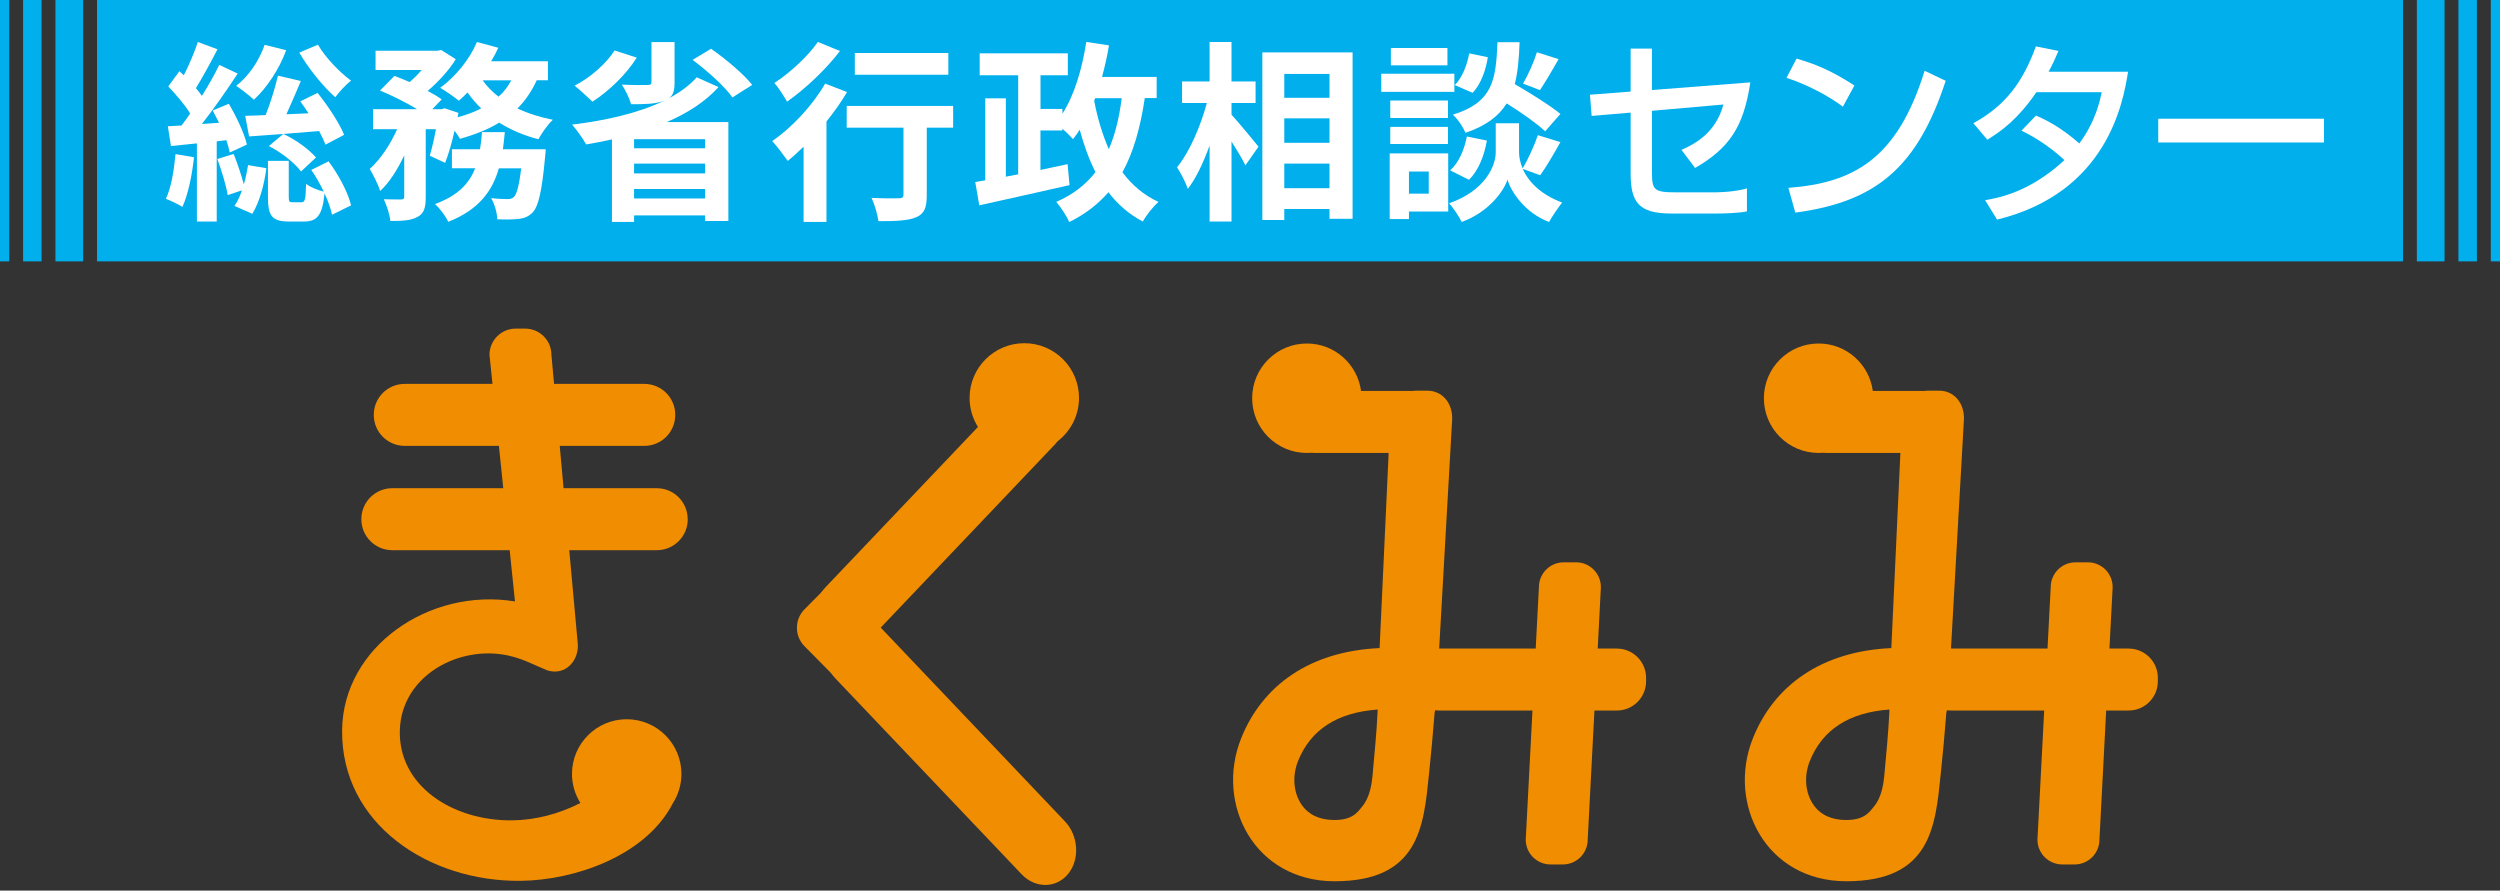 <svg width="160" height="57" viewBox="0 0 160 57" fill="none" xmlns="http://www.w3.org/2000/svg">
<rect x="0" y="0" width="160" height="57" fill="#333333" stroke="none"/>
<path d="M51.48 39.006C50.844 39.65 50.844 40.704 51.48 41.351L53.592 43.486C54.228 44.13 54.751 43.917 54.751 43.011V37.349C54.751 36.443 54.23 36.227 53.592 36.871L51.48 39.006Z" fill="#F18D00"/>
<path d="M103.486 41.507H102.254L102.457 37.576C102.457 36.699 101.746 35.988 100.869 35.988H100.079C99.201 35.988 98.491 36.699 98.491 37.576L98.285 41.507H92.107L92.941 26.803C92.951 25.715 92.241 25.004 91.363 25.004H90.573C90.522 25.004 90.473 25.014 90.424 25.02H87.107C86.878 23.306 85.416 21.984 83.641 21.984C81.706 21.984 80.138 23.552 80.138 25.486C80.138 27.421 81.706 28.989 83.641 28.989C83.73 28.989 83.82 28.981 83.907 28.976C83.972 28.983 84.036 28.986 84.102 28.986H88.874L88.295 41.478C83.807 41.678 80.782 43.882 79.435 47.248C77.755 51.451 80.277 56.4 85.413 56.4C90.83 56.4 91.112 52.898 91.456 49.537C91.589 48.246 91.717 46.905 91.817 45.589C91.835 45.547 91.846 45.501 91.856 45.458C91.93 45.468 92.007 45.473 92.084 45.473H98.078L97.647 53.737C97.647 54.614 98.357 55.325 99.235 55.325H100.025C100.902 55.325 101.613 54.614 101.613 53.737L102.044 45.473H103.481C104.512 45.473 105.349 44.637 105.349 43.605V43.377C105.349 42.346 104.512 41.509 103.481 41.509M88.166 45.537C88.095 47.023 87.974 48.129 87.838 49.678C87.72 51.005 87.276 51.5 87.156 51.646C86.878 51.987 86.553 52.48 85.408 52.48C84.451 52.48 83.738 52.144 83.292 51.484C82.776 50.725 82.694 49.66 83.074 48.708C83.877 46.699 85.588 45.594 88.169 45.411C88.169 45.455 88.169 45.496 88.169 45.54" fill="#F18D00"/>
<path d="M136.237 41.507H135.005L135.21 37.576C135.21 36.699 134.5 35.988 133.622 35.988H132.835C131.957 35.988 131.246 36.699 131.246 37.576L131.041 41.507H124.863L125.694 26.803C125.705 25.715 124.994 25.004 124.117 25.004H123.326C123.275 25.004 123.226 25.014 123.177 25.02H119.86C119.632 23.306 118.169 21.984 116.391 21.984C114.457 21.984 112.889 23.552 112.889 25.486C112.889 27.421 114.457 28.989 116.391 28.989C116.481 28.989 116.571 28.981 116.658 28.976C116.722 28.983 116.786 28.986 116.853 28.986H121.625L121.045 41.478C116.561 41.678 113.533 43.882 112.186 47.248C110.506 51.451 113.028 56.4 118.164 56.4C123.58 56.4 123.863 52.898 124.206 49.537C124.34 48.246 124.468 46.905 124.568 45.589C124.586 45.547 124.596 45.501 124.607 45.458C124.681 45.468 124.758 45.473 124.835 45.473H130.828L130.397 53.737C130.397 54.614 131.108 55.325 131.985 55.325H132.776C133.653 55.325 134.364 54.614 134.364 53.737L134.795 45.473H136.234C137.266 45.473 138.102 44.637 138.102 43.605V43.377C138.102 42.346 137.266 41.509 136.234 41.509M120.92 45.537C120.848 47.023 120.73 48.129 120.591 49.678C120.473 51.005 120.029 51.5 119.909 51.646C119.632 51.987 119.306 52.48 118.162 52.48C117.205 52.48 116.491 52.144 116.045 51.484C115.529 50.725 115.447 49.66 115.827 48.708C116.63 46.699 118.341 45.594 120.922 45.411C120.922 45.455 120.922 45.496 120.922 45.54" fill="#F18D00"/>
<path d="M56.365 40.168L67.513 28.446C67.574 28.382 67.631 28.312 67.687 28.241C68.519 27.599 69.057 26.596 69.057 25.467C69.057 23.532 67.49 21.965 65.555 21.965C63.621 21.965 62.053 23.532 62.053 25.467C62.053 26.149 62.251 26.786 62.589 27.325L52.847 37.569C51.973 38.488 51.88 40.004 52.642 40.938C52.694 41.002 52.75 41.061 52.809 41.117C52.66 41.923 52.894 42.819 53.486 43.442L65.386 55.955C66.261 56.873 67.597 56.863 68.359 55.932C69.121 55 69.027 53.484 68.152 52.563L56.368 40.168H56.365Z" fill="#F18D00"/>
<path d="M44.011 33.234V33.223C44.011 32.13 43.126 31.245 42.033 31.245H36.068L35.822 28.536H41.238C42.331 28.536 43.216 27.651 43.216 26.558V26.547C43.216 25.454 42.331 24.569 41.238 24.569H35.46L35.291 22.712C35.291 21.783 34.539 21.031 33.61 21.031H33.007C32.078 21.031 31.327 21.783 31.327 22.712L31.519 24.569H25.9C24.807 24.569 23.922 25.454 23.922 26.547V26.558C23.922 27.651 24.807 28.536 25.9 28.536H31.93L32.209 31.245H25.105C24.012 31.245 23.127 32.13 23.127 33.223V33.234C23.127 34.327 24.012 35.212 25.105 35.212H32.62L32.958 38.491C27.437 37.59 21.959 41.423 21.895 46.714C21.821 52.743 27.463 56.448 33.346 56.373C36.768 56.33 41.32 54.788 43.059 51.416C43.406 50.87 43.611 50.226 43.611 49.533C43.611 47.599 42.043 46.031 40.109 46.031C38.174 46.031 36.607 47.599 36.607 49.533C36.607 50.216 36.807 50.852 37.146 51.391C35.763 52.094 34.282 52.484 32.776 52.502C28.984 52.543 25.472 50.303 25.59 46.714C25.705 43.229 29.395 41.267 32.525 41.954C33.438 42.154 33.98 42.467 35.019 42.901C36.214 43.276 37.053 42.247 36.979 41.221L36.432 35.212H42.038C43.131 35.212 44.016 34.327 44.016 33.234" fill="#F18D00"/>
<path d="M153.794 0H6.209V16.728H153.794V0Z" fill="#00AFEC"/>
<path d="M12.415 10.064C12.292 11.234 12.033 12.452 11.676 13.24C11.43 13.081 10.902 12.835 10.617 12.722C10.96 12.009 11.135 10.9 11.232 9.864L12.415 10.061V10.064ZM13.87 9.04V14.177H12.602V9.176L10.94 9.348L10.742 8.081L11.617 8.032C11.802 7.798 11.987 7.539 12.171 7.267C11.838 6.713 11.261 6.049 10.768 5.53L11.481 4.558C11.579 4.643 11.666 4.73 11.764 4.817C12.107 4.14 12.454 3.326 12.662 2.688L13.919 3.154C13.488 3.991 12.969 4.94 12.538 5.643C12.674 5.802 12.81 5.977 12.921 6.136C13.352 5.446 13.747 4.755 14.029 4.152L15.212 4.707C14.534 5.741 13.698 6.949 12.921 7.934L14.016 7.86C13.88 7.578 13.744 7.319 13.611 7.072L14.645 6.641C15.137 7.478 15.643 8.55 15.802 9.253L14.706 9.758C14.658 9.525 14.583 9.266 14.486 8.971L13.87 9.045V9.04ZM14.953 9.853C15.199 10.456 15.445 11.208 15.604 11.798C15.727 11.393 15.812 10.962 15.876 10.567L17.046 10.764C16.923 11.762 16.615 12.932 16.148 13.684L15.004 13.178C15.189 12.919 15.348 12.576 15.484 12.181L14.573 12.488C14.476 11.873 14.178 10.913 13.908 10.174L14.955 9.853H14.953ZM18.316 3.216C17.86 4.448 17.072 5.63 16.248 6.382C15.989 6.136 15.435 5.705 15.114 5.494C15.915 4.879 16.579 3.893 16.936 2.87L18.316 3.213V3.216ZM20.828 9.263C20.741 9.017 20.595 8.709 20.423 8.388C18.822 8.524 17.172 8.648 15.941 8.732L15.694 7.413C16.076 7.401 16.52 7.39 17 7.365C17.308 6.59 17.616 5.592 17.788 4.84L19.253 5.184C18.958 5.887 18.637 6.649 18.329 7.313L19.745 7.252C19.573 6.98 19.389 6.723 19.217 6.487L20.325 5.946C20.977 6.759 21.718 7.868 22.024 8.63L20.828 9.258V9.263ZM21.026 10.323C21.677 11.198 22.283 12.332 22.468 13.143L21.249 13.745C21.174 13.363 21.003 12.871 20.769 12.378C20.633 13.807 20.276 14.177 19.463 14.177H18.491C17.369 14.177 17.149 13.781 17.149 12.588V10.297H18.48V12.576C18.48 12.909 18.516 12.945 18.727 12.945H19.294C19.514 12.945 19.566 12.796 19.589 11.762C19.822 11.973 20.353 12.168 20.723 12.268C20.489 11.788 20.217 11.295 19.922 10.877L21.031 10.323H21.026ZM18.131 8.573C18.932 8.93 19.781 9.571 20.225 10.077L19.266 10.975C18.847 10.408 17.985 9.743 17.208 9.348L18.131 8.573ZM20.348 2.859C20.828 3.686 21.729 4.619 22.468 5.163C22.134 5.41 21.693 5.902 21.457 6.223C20.682 5.546 19.72 4.35 19.153 3.365L20.348 2.859Z" fill="white"/>
<path d="M34.349 5.14C34.029 5.843 33.623 6.433 33.118 6.939C33.795 7.26 34.56 7.506 35.383 7.665C35.062 7.96 34.657 8.54 34.459 8.909C33.523 8.676 32.687 8.306 31.948 7.85C31.222 8.293 30.372 8.624 29.436 8.884C29.361 8.748 29.238 8.563 29.092 8.365C28.92 9.13 28.71 9.869 28.489 10.423L27.504 9.966C27.64 9.51 27.786 8.894 27.899 8.268H27.247V12.604C27.247 13.268 27.15 13.663 26.719 13.884C26.301 14.117 25.747 14.143 24.982 14.143C24.946 13.738 24.748 13.145 24.564 12.753C25.02 12.765 25.513 12.765 25.672 12.765C25.821 12.753 25.87 12.729 25.87 12.581V9.946C25.439 10.857 24.92 11.683 24.33 12.224C24.207 11.806 23.886 11.2 23.666 10.808C24.343 10.205 24.985 9.243 25.416 8.27H23.876V6.99H26.696C26.006 6.572 25.082 6.102 24.32 5.795L25.244 4.858C25.539 4.968 25.885 5.104 26.216 5.253C26.488 5.02 26.757 4.748 26.991 4.478H24.035V3.247H28.012L28.233 3.198L29.169 3.788C28.751 4.478 28.061 5.23 27.371 5.82C27.727 6.005 28.035 6.19 28.269 6.362L27.666 6.99H28.256L28.453 6.929L29.341 7.224L29.292 7.506C29.834 7.357 30.352 7.172 30.796 6.939C30.475 6.631 30.18 6.287 29.921 5.918C29.736 6.115 29.551 6.287 29.367 6.446C29.084 6.213 28.517 5.818 28.171 5.62C29.131 4.93 30.044 3.822 30.524 2.688L31.891 3.057C31.755 3.352 31.609 3.637 31.435 3.919H35.068V5.138H34.354L34.349 5.14ZM34.929 9.551C34.929 9.551 34.903 9.933 34.88 10.105C34.683 12.234 34.462 13.184 34.105 13.579C33.834 13.861 33.577 13.961 33.208 14.01C32.9 14.046 32.394 14.059 31.827 14.035C31.814 13.63 31.655 13.05 31.432 12.681C31.876 12.729 32.294 12.742 32.492 12.742C32.664 12.742 32.764 12.717 32.887 12.606C33.059 12.447 33.22 11.916 33.356 10.772H31.927C31.509 12.237 30.634 13.432 28.689 14.194C28.53 13.851 28.148 13.332 27.84 13.06C29.318 12.519 30.031 11.732 30.413 10.769H28.923V9.551H30.721C30.783 9.194 30.819 8.835 30.845 8.455H32.309C32.271 8.825 32.235 9.194 32.186 9.551H34.934H34.929ZM30.888 5.14C31.16 5.523 31.504 5.879 31.909 6.187C32.243 5.892 32.512 5.533 32.723 5.14H30.888Z" fill="white"/>
<path d="M45.987 5.57C45.148 6.507 43.991 7.245 42.675 7.812H46.615V14.142H45.125V13.785H40.581V14.204H39.165V8.921C38.611 9.044 38.069 9.154 37.515 9.242C37.33 8.908 36.886 8.282 36.614 7.974C38.77 7.715 40.876 7.235 42.503 6.448L42.467 6.46C41.938 6.658 41.271 6.671 40.386 6.671C40.288 6.288 40.017 5.747 39.796 5.414C40.437 5.449 41.212 5.449 41.423 5.439C41.633 5.439 41.694 5.403 41.694 5.242V2.691H43.172V5.29C43.172 5.796 43.085 6.091 42.816 6.288C43.529 5.906 44.135 5.462 44.589 4.947L45.992 5.575L45.987 5.57ZM40.753 3.687C40.063 4.795 38.929 5.855 37.92 6.507C37.648 6.247 37.094 5.732 36.774 5.485C37.772 4.967 38.77 4.105 39.334 3.23L40.75 3.687H40.753ZM45.125 8.908H40.581V9.488H45.125V8.908ZM40.581 11.099H45.125V10.47H40.581V11.099ZM45.125 12.097H40.581V12.7H45.125V12.097ZM45.507 3.12C46.444 3.772 47.588 4.734 48.142 5.434L46.875 6.235C46.395 5.544 45.274 4.536 44.324 3.833L45.507 3.12Z" fill="white"/>
<path d="M54.213 5.891C53.843 6.519 53.386 7.161 52.894 7.774V14.203H51.429V9.388C51.085 9.721 50.752 10.029 50.418 10.299C50.208 10.003 49.715 9.339 49.42 9.031C50.677 8.169 52.019 6.74 52.807 5.349L54.21 5.891H54.213ZM53.758 3.266C52.871 4.423 51.542 5.693 50.372 6.504C50.187 6.183 49.818 5.593 49.559 5.308C50.58 4.657 51.749 3.546 52.342 2.684L53.758 3.263V3.266ZM61.001 8.169H59.313V12.492C59.313 13.28 59.164 13.688 58.623 13.908C58.105 14.129 57.317 14.155 56.221 14.155C56.16 13.724 55.975 13.082 55.778 12.664C56.481 12.7 57.291 12.7 57.515 12.69C57.735 12.69 57.822 12.641 57.822 12.456V8.172H54.19V6.781H61.001V8.172V8.169ZM60.694 4.782H54.708V3.392H60.694V4.782Z" fill="white"/>
<path d="M73.265 6.283C72.983 8.179 72.539 9.744 71.836 11.025C72.439 11.838 73.204 12.49 74.14 12.921C73.807 13.216 73.353 13.783 73.142 14.178C72.244 13.711 71.528 13.069 70.938 12.305C70.274 13.069 69.46 13.708 68.426 14.214C68.303 13.88 67.872 13.229 67.6 12.921C68.673 12.454 69.496 11.812 70.112 11.012C69.694 10.198 69.373 9.3 69.101 8.302C68.965 8.523 68.819 8.721 68.67 8.905C68.521 8.733 68.265 8.474 67.993 8.241V8.351H66.589V10.876C67.169 10.753 67.746 10.63 68.326 10.506L68.45 11.848C66.43 12.315 64.249 12.785 62.674 13.141L62.415 11.651L63.056 11.54V6.293H64.375V11.307L65.163 11.158V4.816H62.7V3.412H68.342V4.816H66.592V6.971H67.995V7.279C68.76 6.083 69.252 4.421 69.522 2.684L70.974 2.904C70.864 3.594 70.705 4.272 70.53 4.923H74.027V6.278H73.263L73.265 6.283ZM70.027 6.442C70.238 7.563 70.556 8.61 70.964 9.547C71.369 8.61 71.628 7.54 71.79 6.283H70.091L70.03 6.442H70.027Z" fill="white"/>
<path d="M78.82 7.342C79.251 7.809 80.298 9.079 80.544 9.386L79.705 10.582C79.52 10.187 79.164 9.61 78.817 9.055V14.179H77.414V9.315C77.019 10.4 76.552 11.408 76.021 12.085C75.885 11.667 75.564 11.075 75.331 10.705C76.131 9.733 76.844 8.057 77.239 6.592H75.651V5.212H77.414V2.688H78.817V5.212H80.357V6.592H78.817V7.344L78.82 7.342ZM86.566 3.352V14.005H85.088V13.376H82.194V14.079H80.79V3.352H86.566ZM82.194 6.259H85.088V4.732H82.194V6.259ZM82.194 9.14H85.088V7.575H82.194V9.14ZM85.088 10.469H82.194V12.044H85.088V10.469Z" fill="white"/>
<path d="M93.08 5.878H88.4V4.721H93.08V5.878ZM92.685 13.539H90.173V14.019H88.941V9.819H92.685V13.539ZM92.672 7.553H88.977V6.432H92.672V7.553ZM88.977 8.12H92.672V9.216H88.977V8.12ZM92.636 4.18H89.016V3.071H92.636V4.18ZM90.173 12.395H91.44V10.979H90.173V12.395ZM97.452 10.807C97.785 11.559 98.524 12.421 99.976 12.962C99.717 13.295 99.335 13.85 99.14 14.206C97.588 13.626 96.702 12.261 96.479 11.497C96.233 12.261 95.248 13.591 93.547 14.206C93.398 13.873 93.005 13.308 92.746 13.011C95.099 12.184 95.727 10.573 95.727 9.747V7.887H97.218V9.747C97.218 10.019 97.28 10.389 97.452 10.781C97.795 10.191 98.203 9.303 98.424 8.652L99.866 9.095C99.435 9.87 98.955 10.684 98.573 11.215L97.452 10.809V10.807ZM92.808 10.904C93.349 10.437 93.719 9.575 93.88 8.736L95.16 8.995C95.001 9.945 94.619 10.917 94.016 11.507L92.81 10.904H92.808ZM98.891 8.403C98.373 7.91 97.364 7.207 96.428 6.617C95.922 7.43 95.122 8.046 93.793 8.5C93.644 8.144 93.287 7.602 92.98 7.343C95.543 6.543 95.738 5.139 95.838 2.699H97.254C97.218 3.72 97.144 4.608 96.946 5.383C97.957 5.973 99.199 6.738 99.866 7.292L98.894 8.4L98.891 8.403ZM95.222 3.661C95.099 4.475 94.778 5.385 94.25 5.94L93.105 5.447C93.562 5.003 93.893 4.18 94.029 3.415L95.225 3.661H95.222ZM99.753 3.784C99.348 4.498 98.904 5.249 98.557 5.768L97.475 5.35C97.795 4.808 98.178 3.946 98.362 3.343L99.753 3.787V3.784Z" fill="white"/>
<path d="M112.022 5.27C111.591 8.161 110.649 9.493 108.487 10.75L107.614 9.593C108.487 9.203 109.8 8.513 110.301 6.688L105.726 7.091V11.001C105.726 12.146 105.834 12.31 107.242 12.31H109.703C109.823 12.31 110.932 12.31 111.804 12.058V13.528C111.291 13.641 110.298 13.667 109.762 13.667H106.978C104.864 13.667 104.361 12.938 104.361 11.091V7.207L101.865 7.42L101.757 6.062L104.361 5.862V3.109H105.723V5.762L112.017 5.272L112.022 5.27Z" fill="white"/>
<path d="M117.944 6.829C117.048 6.139 115.568 5.372 114.336 4.982L114.98 3.75C116.043 4.066 117.082 4.43 118.683 5.472L117.944 6.829ZM114.457 12.022C118.613 11.706 121.42 10.2 123.175 4.53L124.525 5.171C122.721 10.665 120.117 12.915 114.898 13.607L114.457 12.024V12.022Z" fill="white"/>
<path d="M130.305 7.395C130.818 7.62 131.821 8.074 133.076 9.18C134.128 7.759 134.402 6.414 134.51 5.899H130.331C129.148 7.62 128.132 8.362 127.19 8.942L126.295 7.885C128.386 6.74 129.471 5.219 130.297 2.969L131.742 3.259C131.516 3.787 131.372 4.113 131.108 4.59H136.196C135.885 6.563 134.859 12.333 127.811 14.055L127.047 12.811C127.86 12.672 129.889 12.321 132.124 10.245C130.929 9.139 129.843 8.598 129.376 8.359L130.308 7.392L130.305 7.395Z" fill="white"/>
<path d="M148.734 7.598H138.128V9.119H148.734V7.598Z" fill="white"/>
<path d="M5.321 0H3.548V16.728H5.321V0Z" fill="#00AFEC"/>
<path d="M2.661 0H1.478V16.728H2.661V0Z" fill="#00AFEC"/>
<path d="M0.593 0H0V16.728H0.593V0Z" fill="#00AFEC"/>
<path d="M156.452 0H154.679V16.728H156.452V0Z" fill="#00AFEC"/>
<path d="M158.522 0H157.339V16.728H158.522V0Z" fill="#00AFEC"/>
<path d="M160 0H159.41V16.728H160V0Z" fill="#00AFEC"/>
</svg>
